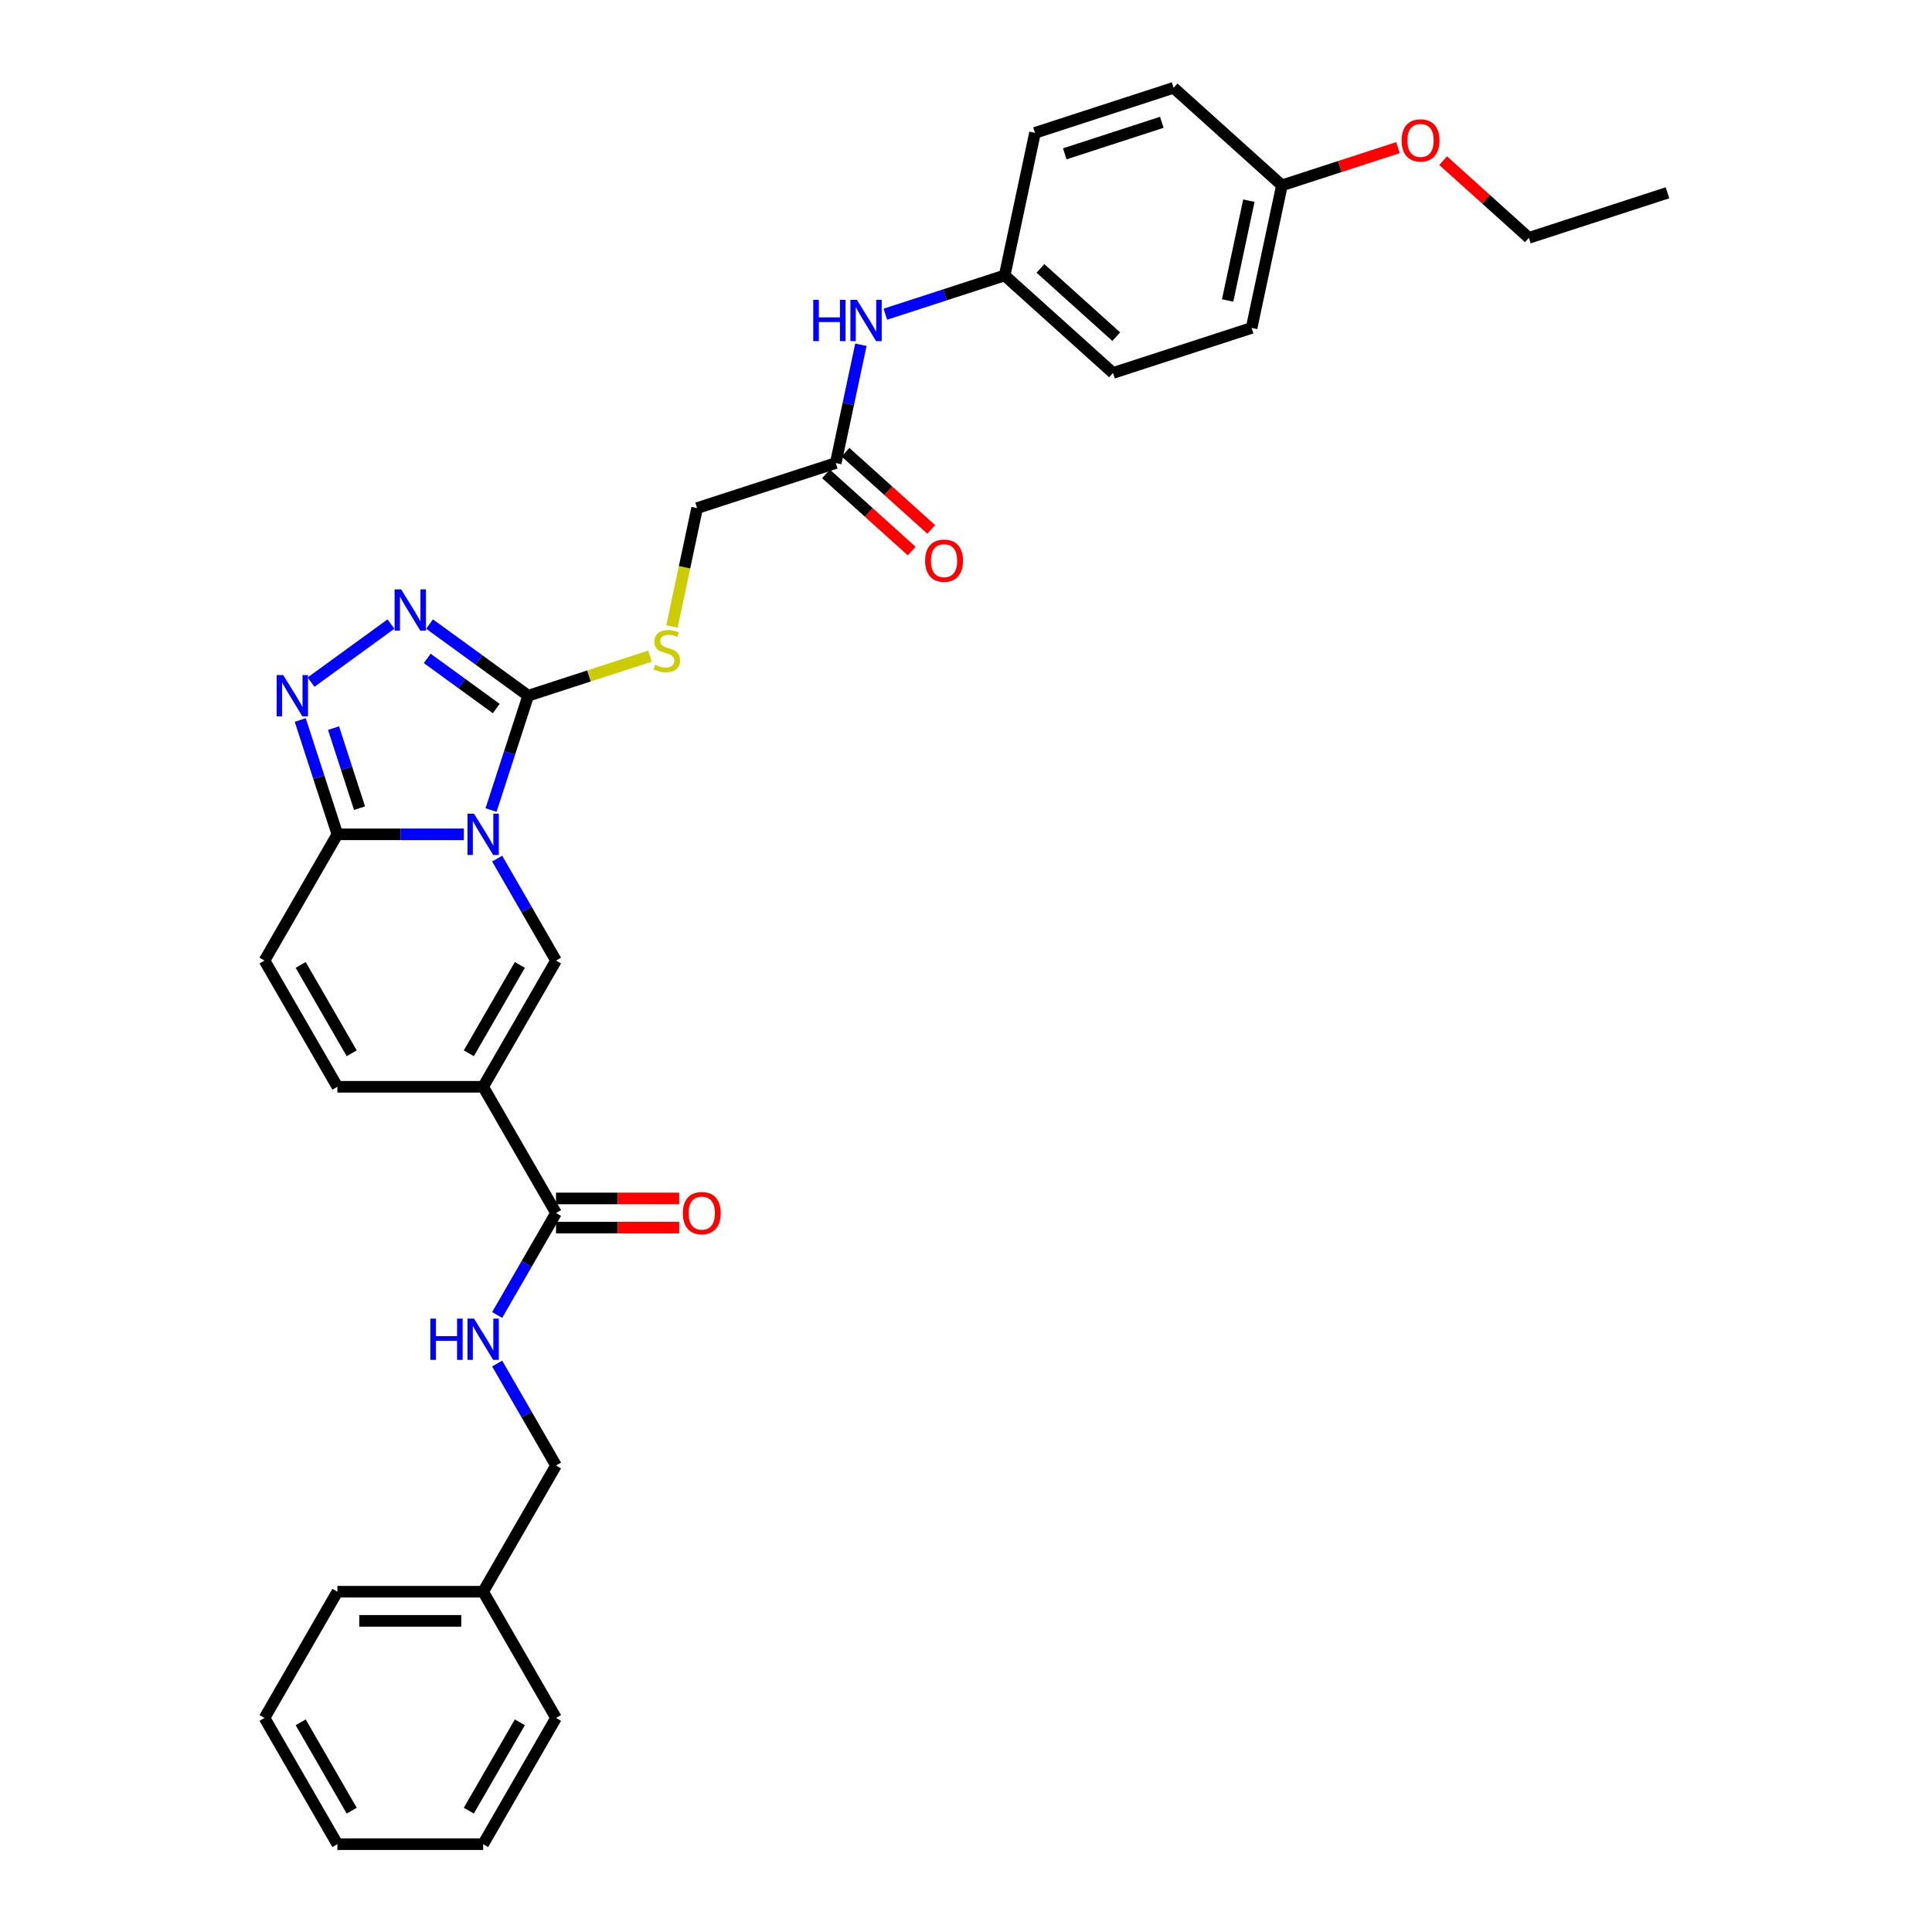 <?xml version='1.0' encoding='iso-8859-1'?>
<svg version='1.1' baseProfile='full'
              xmlns='http://www.w3.org/2000/svg'
                      xmlns:rdkit='http://www.rdkit.org/xml'
                      xmlns:xlink='http://www.w3.org/1999/xlink'
                  xml:space='preserve'
width='1000px' height='1000px' viewBox='0 0 1000 1000'>
<!-- END OF HEADER -->
<rect style='opacity:1.0;fill:#FFFFFF;stroke:none' width='1000' height='1000' x='0' y='0'> </rect>
<path class='bond-0' d='M 254.159,419.28 L 263.774,389.689' style='fill:none;fill-rule:evenodd;stroke:#0000FF;stroke-width:6px;stroke-linecap:butt;stroke-linejoin:miter;stroke-opacity:1' />
<path class='bond-0' d='M 263.774,389.689 L 273.389,360.097' style='fill:none;fill-rule:evenodd;stroke:#000000;stroke-width:6px;stroke-linecap:butt;stroke-linejoin:miter;stroke-opacity:1' />
<path class='bond-2' d='M 257.332,444.419 L 272.565,470.803' style='fill:none;fill-rule:evenodd;stroke:#0000FF;stroke-width:6px;stroke-linecap:butt;stroke-linejoin:miter;stroke-opacity:1' />
<path class='bond-2' d='M 272.565,470.803 L 287.798,497.186' style='fill:none;fill-rule:evenodd;stroke:#000000;stroke-width:6px;stroke-linecap:butt;stroke-linejoin:miter;stroke-opacity:1' />
<path class='bond-3' d='M 240.086,431.849 L 207.358,431.849' style='fill:none;fill-rule:evenodd;stroke:#0000FF;stroke-width:6px;stroke-linecap:butt;stroke-linejoin:miter;stroke-opacity:1' />
<path class='bond-3' d='M 207.358,431.849 L 174.631,431.849' style='fill:none;fill-rule:evenodd;stroke:#000000;stroke-width:6px;stroke-linecap:butt;stroke-linejoin:miter;stroke-opacity:1' />
<path class='bond-4' d='M 273.389,360.097 L 247.865,341.553' style='fill:none;fill-rule:evenodd;stroke:#000000;stroke-width:6px;stroke-linecap:butt;stroke-linejoin:miter;stroke-opacity:1' />
<path class='bond-4' d='M 247.865,341.553 L 222.342,323.009' style='fill:none;fill-rule:evenodd;stroke:#0000FF;stroke-width:6px;stroke-linecap:butt;stroke-linejoin:miter;stroke-opacity:1' />
<path class='bond-4' d='M 256.863,366.741 L 238.996,353.761' style='fill:none;fill-rule:evenodd;stroke:#000000;stroke-width:6px;stroke-linecap:butt;stroke-linejoin:miter;stroke-opacity:1' />
<path class='bond-4' d='M 238.996,353.761 L 221.13,340.78' style='fill:none;fill-rule:evenodd;stroke:#0000FF;stroke-width:6px;stroke-linecap:butt;stroke-linejoin:miter;stroke-opacity:1' />
<path class='bond-9' d='M 273.389,360.097 L 304.897,349.86' style='fill:none;fill-rule:evenodd;stroke:#000000;stroke-width:6px;stroke-linecap:butt;stroke-linejoin:miter;stroke-opacity:1' />
<path class='bond-9' d='M 304.897,349.86 L 336.405,339.622' style='fill:none;fill-rule:evenodd;stroke:#CCCC00;stroke-width:6px;stroke-linecap:butt;stroke-linejoin:miter;stroke-opacity:1' />
<path class='bond-1' d='M 250.075,562.523 L 287.798,497.186' style='fill:none;fill-rule:evenodd;stroke:#000000;stroke-width:6px;stroke-linecap:butt;stroke-linejoin:miter;stroke-opacity:1' />
<path class='bond-1' d='M 242.666,545.178 L 269.072,499.443' style='fill:none;fill-rule:evenodd;stroke:#000000;stroke-width:6px;stroke-linecap:butt;stroke-linejoin:miter;stroke-opacity:1' />
<path class='bond-6' d='M 250.075,562.523 L 287.798,627.86' style='fill:none;fill-rule:evenodd;stroke:#000000;stroke-width:6px;stroke-linecap:butt;stroke-linejoin:miter;stroke-opacity:1' />
<path class='bond-33' d='M 250.075,562.523 L 174.631,562.523' style='fill:none;fill-rule:evenodd;stroke:#000000;stroke-width:6px;stroke-linecap:butt;stroke-linejoin:miter;stroke-opacity:1' />
<path class='bond-5' d='M 174.631,431.849 L 165.016,402.258' style='fill:none;fill-rule:evenodd;stroke:#000000;stroke-width:6px;stroke-linecap:butt;stroke-linejoin:miter;stroke-opacity:1' />
<path class='bond-5' d='M 165.016,402.258 L 155.401,372.666' style='fill:none;fill-rule:evenodd;stroke:#0000FF;stroke-width:6px;stroke-linecap:butt;stroke-linejoin:miter;stroke-opacity:1' />
<path class='bond-5' d='M 186.096,418.309 L 179.366,397.595' style='fill:none;fill-rule:evenodd;stroke:#000000;stroke-width:6px;stroke-linecap:butt;stroke-linejoin:miter;stroke-opacity:1' />
<path class='bond-5' d='M 179.366,397.595 L 172.636,376.881' style='fill:none;fill-rule:evenodd;stroke:#0000FF;stroke-width:6px;stroke-linecap:butt;stroke-linejoin:miter;stroke-opacity:1' />
<path class='bond-8' d='M 174.631,431.849 L 136.908,497.186' style='fill:none;fill-rule:evenodd;stroke:#000000;stroke-width:6px;stroke-linecap:butt;stroke-linejoin:miter;stroke-opacity:1' />
<path class='bond-32' d='M 202.364,323.009 L 160.997,353.064' style='fill:none;fill-rule:evenodd;stroke:#0000FF;stroke-width:6px;stroke-linecap:butt;stroke-linejoin:miter;stroke-opacity:1' />
<path class='bond-10' d='M 287.798,627.86 L 272.565,654.244' style='fill:none;fill-rule:evenodd;stroke:#000000;stroke-width:6px;stroke-linecap:butt;stroke-linejoin:miter;stroke-opacity:1' />
<path class='bond-10' d='M 272.565,654.244 L 257.332,680.628' style='fill:none;fill-rule:evenodd;stroke:#0000FF;stroke-width:6px;stroke-linecap:butt;stroke-linejoin:miter;stroke-opacity:1' />
<path class='bond-13' d='M 287.798,635.405 L 319.673,635.405' style='fill:none;fill-rule:evenodd;stroke:#000000;stroke-width:6px;stroke-linecap:butt;stroke-linejoin:miter;stroke-opacity:1' />
<path class='bond-13' d='M 319.673,635.405 L 351.548,635.405' style='fill:none;fill-rule:evenodd;stroke:#FF0000;stroke-width:6px;stroke-linecap:butt;stroke-linejoin:miter;stroke-opacity:1' />
<path class='bond-13' d='M 287.798,620.316 L 319.673,620.316' style='fill:none;fill-rule:evenodd;stroke:#000000;stroke-width:6px;stroke-linecap:butt;stroke-linejoin:miter;stroke-opacity:1' />
<path class='bond-13' d='M 319.673,620.316 L 351.548,620.316' style='fill:none;fill-rule:evenodd;stroke:#FF0000;stroke-width:6px;stroke-linecap:butt;stroke-linejoin:miter;stroke-opacity:1' />
<path class='bond-7' d='M 174.631,562.523 L 136.908,497.186' style='fill:none;fill-rule:evenodd;stroke:#000000;stroke-width:6px;stroke-linecap:butt;stroke-linejoin:miter;stroke-opacity:1' />
<path class='bond-7' d='M 182.04,545.178 L 155.634,499.443' style='fill:none;fill-rule:evenodd;stroke:#000000;stroke-width:6px;stroke-linecap:butt;stroke-linejoin:miter;stroke-opacity:1' />
<path class='bond-15' d='M 347.806,324.245 L 354.317,293.616' style='fill:none;fill-rule:evenodd;stroke:#CCCC00;stroke-width:6px;stroke-linecap:butt;stroke-linejoin:miter;stroke-opacity:1' />
<path class='bond-15' d='M 354.317,293.616 L 360.827,262.988' style='fill:none;fill-rule:evenodd;stroke:#000000;stroke-width:6px;stroke-linecap:butt;stroke-linejoin:miter;stroke-opacity:1' />
<path class='bond-17' d='M 257.332,705.767 L 272.565,732.151' style='fill:none;fill-rule:evenodd;stroke:#0000FF;stroke-width:6px;stroke-linecap:butt;stroke-linejoin:miter;stroke-opacity:1' />
<path class='bond-17' d='M 272.565,732.151 L 287.798,758.534' style='fill:none;fill-rule:evenodd;stroke:#000000;stroke-width:6px;stroke-linecap:butt;stroke-linejoin:miter;stroke-opacity:1' />
<path class='bond-11' d='M 432.579,239.674 L 360.827,262.988' style='fill:none;fill-rule:evenodd;stroke:#000000;stroke-width:6px;stroke-linecap:butt;stroke-linejoin:miter;stroke-opacity:1' />
<path class='bond-12' d='M 432.579,239.674 L 439.086,209.06' style='fill:none;fill-rule:evenodd;stroke:#000000;stroke-width:6px;stroke-linecap:butt;stroke-linejoin:miter;stroke-opacity:1' />
<path class='bond-12' d='M 439.086,209.06 L 445.593,178.447' style='fill:none;fill-rule:evenodd;stroke:#0000FF;stroke-width:6px;stroke-linecap:butt;stroke-linejoin:miter;stroke-opacity:1' />
<path class='bond-14' d='M 427.531,245.281 L 449.717,265.257' style='fill:none;fill-rule:evenodd;stroke:#000000;stroke-width:6px;stroke-linecap:butt;stroke-linejoin:miter;stroke-opacity:1' />
<path class='bond-14' d='M 449.717,265.257 L 471.903,285.234' style='fill:none;fill-rule:evenodd;stroke:#FF0000;stroke-width:6px;stroke-linecap:butt;stroke-linejoin:miter;stroke-opacity:1' />
<path class='bond-14' d='M 437.627,234.067 L 459.813,254.044' style='fill:none;fill-rule:evenodd;stroke:#000000;stroke-width:6px;stroke-linecap:butt;stroke-linejoin:miter;stroke-opacity:1' />
<path class='bond-14' d='M 459.813,254.044 L 482,274.02' style='fill:none;fill-rule:evenodd;stroke:#FF0000;stroke-width:6px;stroke-linecap:butt;stroke-linejoin:miter;stroke-opacity:1' />
<path class='bond-16' d='M 458.254,162.632 L 489.135,152.598' style='fill:none;fill-rule:evenodd;stroke:#0000FF;stroke-width:6px;stroke-linecap:butt;stroke-linejoin:miter;stroke-opacity:1' />
<path class='bond-16' d='M 489.135,152.598 L 520.017,142.564' style='fill:none;fill-rule:evenodd;stroke:#000000;stroke-width:6px;stroke-linecap:butt;stroke-linejoin:miter;stroke-opacity:1' />
<path class='bond-19' d='M 520.017,142.564 L 535.703,68.768' style='fill:none;fill-rule:evenodd;stroke:#000000;stroke-width:6px;stroke-linecap:butt;stroke-linejoin:miter;stroke-opacity:1' />
<path class='bond-20' d='M 520.017,142.564 L 576.083,193.047' style='fill:none;fill-rule:evenodd;stroke:#000000;stroke-width:6px;stroke-linecap:butt;stroke-linejoin:miter;stroke-opacity:1' />
<path class='bond-20' d='M 538.523,138.923 L 577.77,174.261' style='fill:none;fill-rule:evenodd;stroke:#000000;stroke-width:6px;stroke-linecap:butt;stroke-linejoin:miter;stroke-opacity:1' />
<path class='bond-23' d='M 287.798,758.534 L 250.075,823.871' style='fill:none;fill-rule:evenodd;stroke:#000000;stroke-width:6px;stroke-linecap:butt;stroke-linejoin:miter;stroke-opacity:1' />
<path class='bond-18' d='M 663.521,95.937 L 647.835,169.733' style='fill:none;fill-rule:evenodd;stroke:#000000;stroke-width:6px;stroke-linecap:butt;stroke-linejoin:miter;stroke-opacity:1' />
<path class='bond-18' d='M 646.409,103.869 L 635.429,155.526' style='fill:none;fill-rule:evenodd;stroke:#000000;stroke-width:6px;stroke-linecap:butt;stroke-linejoin:miter;stroke-opacity:1' />
<path class='bond-24' d='M 663.521,95.937 L 693.55,86.18' style='fill:none;fill-rule:evenodd;stroke:#000000;stroke-width:6px;stroke-linecap:butt;stroke-linejoin:miter;stroke-opacity:1' />
<path class='bond-24' d='M 693.55,86.18 L 723.579,76.423' style='fill:none;fill-rule:evenodd;stroke:#FF0000;stroke-width:6px;stroke-linecap:butt;stroke-linejoin:miter;stroke-opacity:1' />
<path class='bond-34' d='M 663.521,95.937 L 607.455,45.455' style='fill:none;fill-rule:evenodd;stroke:#000000;stroke-width:6px;stroke-linecap:butt;stroke-linejoin:miter;stroke-opacity:1' />
<path class='bond-22' d='M 535.703,68.768 L 607.455,45.455' style='fill:none;fill-rule:evenodd;stroke:#000000;stroke-width:6px;stroke-linecap:butt;stroke-linejoin:miter;stroke-opacity:1' />
<path class='bond-22' d='M 551.128,79.622 L 601.355,63.302' style='fill:none;fill-rule:evenodd;stroke:#000000;stroke-width:6px;stroke-linecap:butt;stroke-linejoin:miter;stroke-opacity:1' />
<path class='bond-21' d='M 576.083,193.047 L 647.835,169.733' style='fill:none;fill-rule:evenodd;stroke:#000000;stroke-width:6px;stroke-linecap:butt;stroke-linejoin:miter;stroke-opacity:1' />
<path class='bond-26' d='M 250.075,823.871 L 174.631,823.871' style='fill:none;fill-rule:evenodd;stroke:#000000;stroke-width:6px;stroke-linecap:butt;stroke-linejoin:miter;stroke-opacity:1' />
<path class='bond-26' d='M 238.758,838.96 L 185.947,838.96' style='fill:none;fill-rule:evenodd;stroke:#000000;stroke-width:6px;stroke-linecap:butt;stroke-linejoin:miter;stroke-opacity:1' />
<path class='bond-27' d='M 250.075,823.871 L 287.798,889.208' style='fill:none;fill-rule:evenodd;stroke:#000000;stroke-width:6px;stroke-linecap:butt;stroke-linejoin:miter;stroke-opacity:1' />
<path class='bond-25' d='M 746.967,83.153 L 769.153,103.129' style='fill:none;fill-rule:evenodd;stroke:#FF0000;stroke-width:6px;stroke-linecap:butt;stroke-linejoin:miter;stroke-opacity:1' />
<path class='bond-25' d='M 769.153,103.129 L 791.34,123.106' style='fill:none;fill-rule:evenodd;stroke:#000000;stroke-width:6px;stroke-linecap:butt;stroke-linejoin:miter;stroke-opacity:1' />
<path class='bond-28' d='M 791.34,123.106 L 863.092,99.792' style='fill:none;fill-rule:evenodd;stroke:#000000;stroke-width:6px;stroke-linecap:butt;stroke-linejoin:miter;stroke-opacity:1' />
<path class='bond-29' d='M 174.631,823.871 L 136.908,889.208' style='fill:none;fill-rule:evenodd;stroke:#000000;stroke-width:6px;stroke-linecap:butt;stroke-linejoin:miter;stroke-opacity:1' />
<path class='bond-30' d='M 287.798,889.208 L 250.075,954.545' style='fill:none;fill-rule:evenodd;stroke:#000000;stroke-width:6px;stroke-linecap:butt;stroke-linejoin:miter;stroke-opacity:1' />
<path class='bond-30' d='M 269.072,891.465 L 242.666,937.2' style='fill:none;fill-rule:evenodd;stroke:#000000;stroke-width:6px;stroke-linecap:butt;stroke-linejoin:miter;stroke-opacity:1' />
<path class='bond-35' d='M 136.908,889.208 L 174.631,954.545' style='fill:none;fill-rule:evenodd;stroke:#000000;stroke-width:6px;stroke-linecap:butt;stroke-linejoin:miter;stroke-opacity:1' />
<path class='bond-35' d='M 155.634,891.465 L 182.04,937.2' style='fill:none;fill-rule:evenodd;stroke:#000000;stroke-width:6px;stroke-linecap:butt;stroke-linejoin:miter;stroke-opacity:1' />
<path class='bond-31' d='M 250.075,954.545 L 174.631,954.545' style='fill:none;fill-rule:evenodd;stroke:#000000;stroke-width:6px;stroke-linecap:butt;stroke-linejoin:miter;stroke-opacity:1' />
<path  class='atom-0' d='M 245.352 421.167
L 252.354 432.483
Q 253.048 433.6, 254.164 435.622
Q 255.281 437.644, 255.341 437.764
L 255.341 421.167
L 258.178 421.167
L 258.178 442.532
L 255.251 442.532
L 247.736 430.16
Q 246.861 428.711, 245.926 427.051
Q 245.02 425.391, 244.749 424.878
L 244.749 442.532
L 241.972 442.532
L 241.972 421.167
L 245.352 421.167
' fill='#0000FF'/>
<path  class='atom-5' d='M 207.63 305.069
L 214.631 316.386
Q 215.325 317.502, 216.442 319.524
Q 217.559 321.546, 217.619 321.667
L 217.619 305.069
L 220.456 305.069
L 220.456 326.435
L 217.528 326.435
L 210.014 314.062
Q 209.139 312.614, 208.203 310.954
Q 207.298 309.294, 207.026 308.781
L 207.026 326.435
L 204.25 326.435
L 204.25 305.069
L 207.63 305.069
' fill='#0000FF'/>
<path  class='atom-6' d='M 146.594 349.414
L 153.595 360.731
Q 154.289 361.848, 155.406 363.87
Q 156.523 365.891, 156.583 366.012
L 156.583 349.414
L 159.42 349.414
L 159.42 370.78
L 156.492 370.78
L 148.978 358.407
Q 148.103 356.959, 147.167 355.299
Q 146.262 353.639, 145.99 353.126
L 145.99 370.78
L 143.214 370.78
L 143.214 349.414
L 146.594 349.414
' fill='#0000FF'/>
<path  class='atom-10' d='M 339.105 344.117
Q 339.347 344.207, 340.343 344.63
Q 341.339 345.052, 342.425 345.324
Q 343.542 345.565, 344.628 345.565
Q 346.65 345.565, 347.827 344.6
Q 349.004 343.604, 349.004 341.884
Q 349.004 340.707, 348.4 339.983
Q 347.827 339.258, 346.921 338.866
Q 346.016 338.474, 344.507 338.021
Q 342.606 337.448, 341.459 336.904
Q 340.343 336.361, 339.528 335.214
Q 338.743 334.068, 338.743 332.136
Q 338.743 329.45, 340.554 327.791
Q 342.395 326.131, 346.016 326.131
Q 348.491 326.131, 351.297 327.308
L 350.603 329.631
Q 348.038 328.575, 346.107 328.575
Q 344.024 328.575, 342.878 329.45
Q 341.731 330.295, 341.761 331.774
Q 341.761 332.921, 342.334 333.615
Q 342.938 334.309, 343.783 334.701
Q 344.658 335.094, 346.107 335.546
Q 348.038 336.15, 349.185 336.753
Q 350.332 337.357, 351.146 338.594
Q 351.991 339.801, 351.991 341.884
Q 351.991 344.841, 350 346.441
Q 348.038 348.01, 344.749 348.01
Q 342.847 348.01, 341.399 347.587
Q 339.981 347.195, 338.291 346.501
L 339.105 344.117
' fill='#CCCC00'/>
<path  class='atom-11' d='M 222.749 682.515
L 225.646 682.515
L 225.646 691.598
L 236.571 691.598
L 236.571 682.515
L 239.468 682.515
L 239.468 703.88
L 236.571 703.88
L 236.571 694.012
L 225.646 694.012
L 225.646 703.88
L 222.749 703.88
L 222.749 682.515
' fill='#0000FF'/>
<path  class='atom-11' d='M 245.352 682.515
L 252.354 693.831
Q 253.048 694.948, 254.164 696.97
Q 255.281 698.992, 255.341 699.112
L 255.341 682.515
L 258.178 682.515
L 258.178 703.88
L 255.251 703.88
L 247.736 691.508
Q 246.861 690.059, 245.926 688.399
Q 245.02 686.739, 244.749 686.226
L 244.749 703.88
L 241.972 703.88
L 241.972 682.515
L 245.352 682.515
' fill='#0000FF'/>
<path  class='atom-13' d='M 420.939 155.195
L 423.836 155.195
L 423.836 164.279
L 434.76 164.279
L 434.76 155.195
L 437.657 155.195
L 437.657 176.561
L 434.76 176.561
L 434.76 166.693
L 423.836 166.693
L 423.836 176.561
L 420.939 176.561
L 420.939 155.195
' fill='#0000FF'/>
<path  class='atom-13' d='M 443.542 155.195
L 450.543 166.512
Q 451.237 167.628, 452.354 169.65
Q 453.47 171.672, 453.531 171.793
L 453.531 155.195
L 456.368 155.195
L 456.368 176.561
L 453.44 176.561
L 445.926 164.188
Q 445.051 162.739, 444.115 161.08
Q 443.21 159.42, 442.938 158.907
L 442.938 176.561
L 440.162 176.561
L 440.162 155.195
L 443.542 155.195
' fill='#0000FF'/>
<path  class='atom-14' d='M 353.434 627.921
Q 353.434 622.791, 355.969 619.924
Q 358.504 617.057, 363.242 617.057
Q 367.98 617.057, 370.515 619.924
Q 373.05 622.791, 373.05 627.921
Q 373.05 633.111, 370.485 636.069
Q 367.92 638.996, 363.242 638.996
Q 358.534 638.996, 355.969 636.069
Q 353.434 633.142, 353.434 627.921
M 363.242 636.582
Q 366.501 636.582, 368.252 634.409
Q 370.032 632.206, 370.032 627.921
Q 370.032 623.726, 368.252 621.614
Q 366.501 619.471, 363.242 619.471
Q 359.983 619.471, 358.202 621.583
Q 356.452 623.696, 356.452 627.921
Q 356.452 632.236, 358.202 634.409
Q 359.983 636.582, 363.242 636.582
' fill='#FF0000'/>
<path  class='atom-15' d='M 478.837 290.217
Q 478.837 285.086, 481.372 282.22
Q 483.907 279.353, 488.645 279.353
Q 493.383 279.353, 495.918 282.22
Q 498.453 285.086, 498.453 290.217
Q 498.453 295.407, 495.888 298.365
Q 493.323 301.292, 488.645 301.292
Q 483.938 301.292, 481.372 298.365
Q 478.837 295.437, 478.837 290.217
M 488.645 298.878
Q 491.904 298.878, 493.655 296.705
Q 495.435 294.502, 495.435 290.217
Q 495.435 286.022, 493.655 283.909
Q 491.904 281.767, 488.645 281.767
Q 485.386 281.767, 483.606 283.879
Q 481.855 285.992, 481.855 290.217
Q 481.855 294.532, 483.606 296.705
Q 485.386 298.878, 488.645 298.878
' fill='#FF0000'/>
<path  class='atom-25' d='M 725.466 72.684
Q 725.466 67.553, 728 64.686
Q 730.535 61.819, 735.273 61.819
Q 740.011 61.819, 742.546 64.686
Q 745.081 67.553, 745.081 72.684
Q 745.081 77.874, 742.516 80.832
Q 739.951 83.759, 735.273 83.759
Q 730.566 83.759, 728 80.832
Q 725.466 77.904, 725.466 72.684
M 735.273 81.345
Q 738.533 81.345, 740.283 79.172
Q 742.063 76.969, 742.063 72.684
Q 742.063 68.489, 740.283 66.376
Q 738.533 64.234, 735.273 64.234
Q 732.014 64.234, 730.234 66.346
Q 728.483 68.459, 728.483 72.684
Q 728.483 76.999, 730.234 79.172
Q 732.014 81.345, 735.273 81.345
' fill='#FF0000'/>
</svg>
